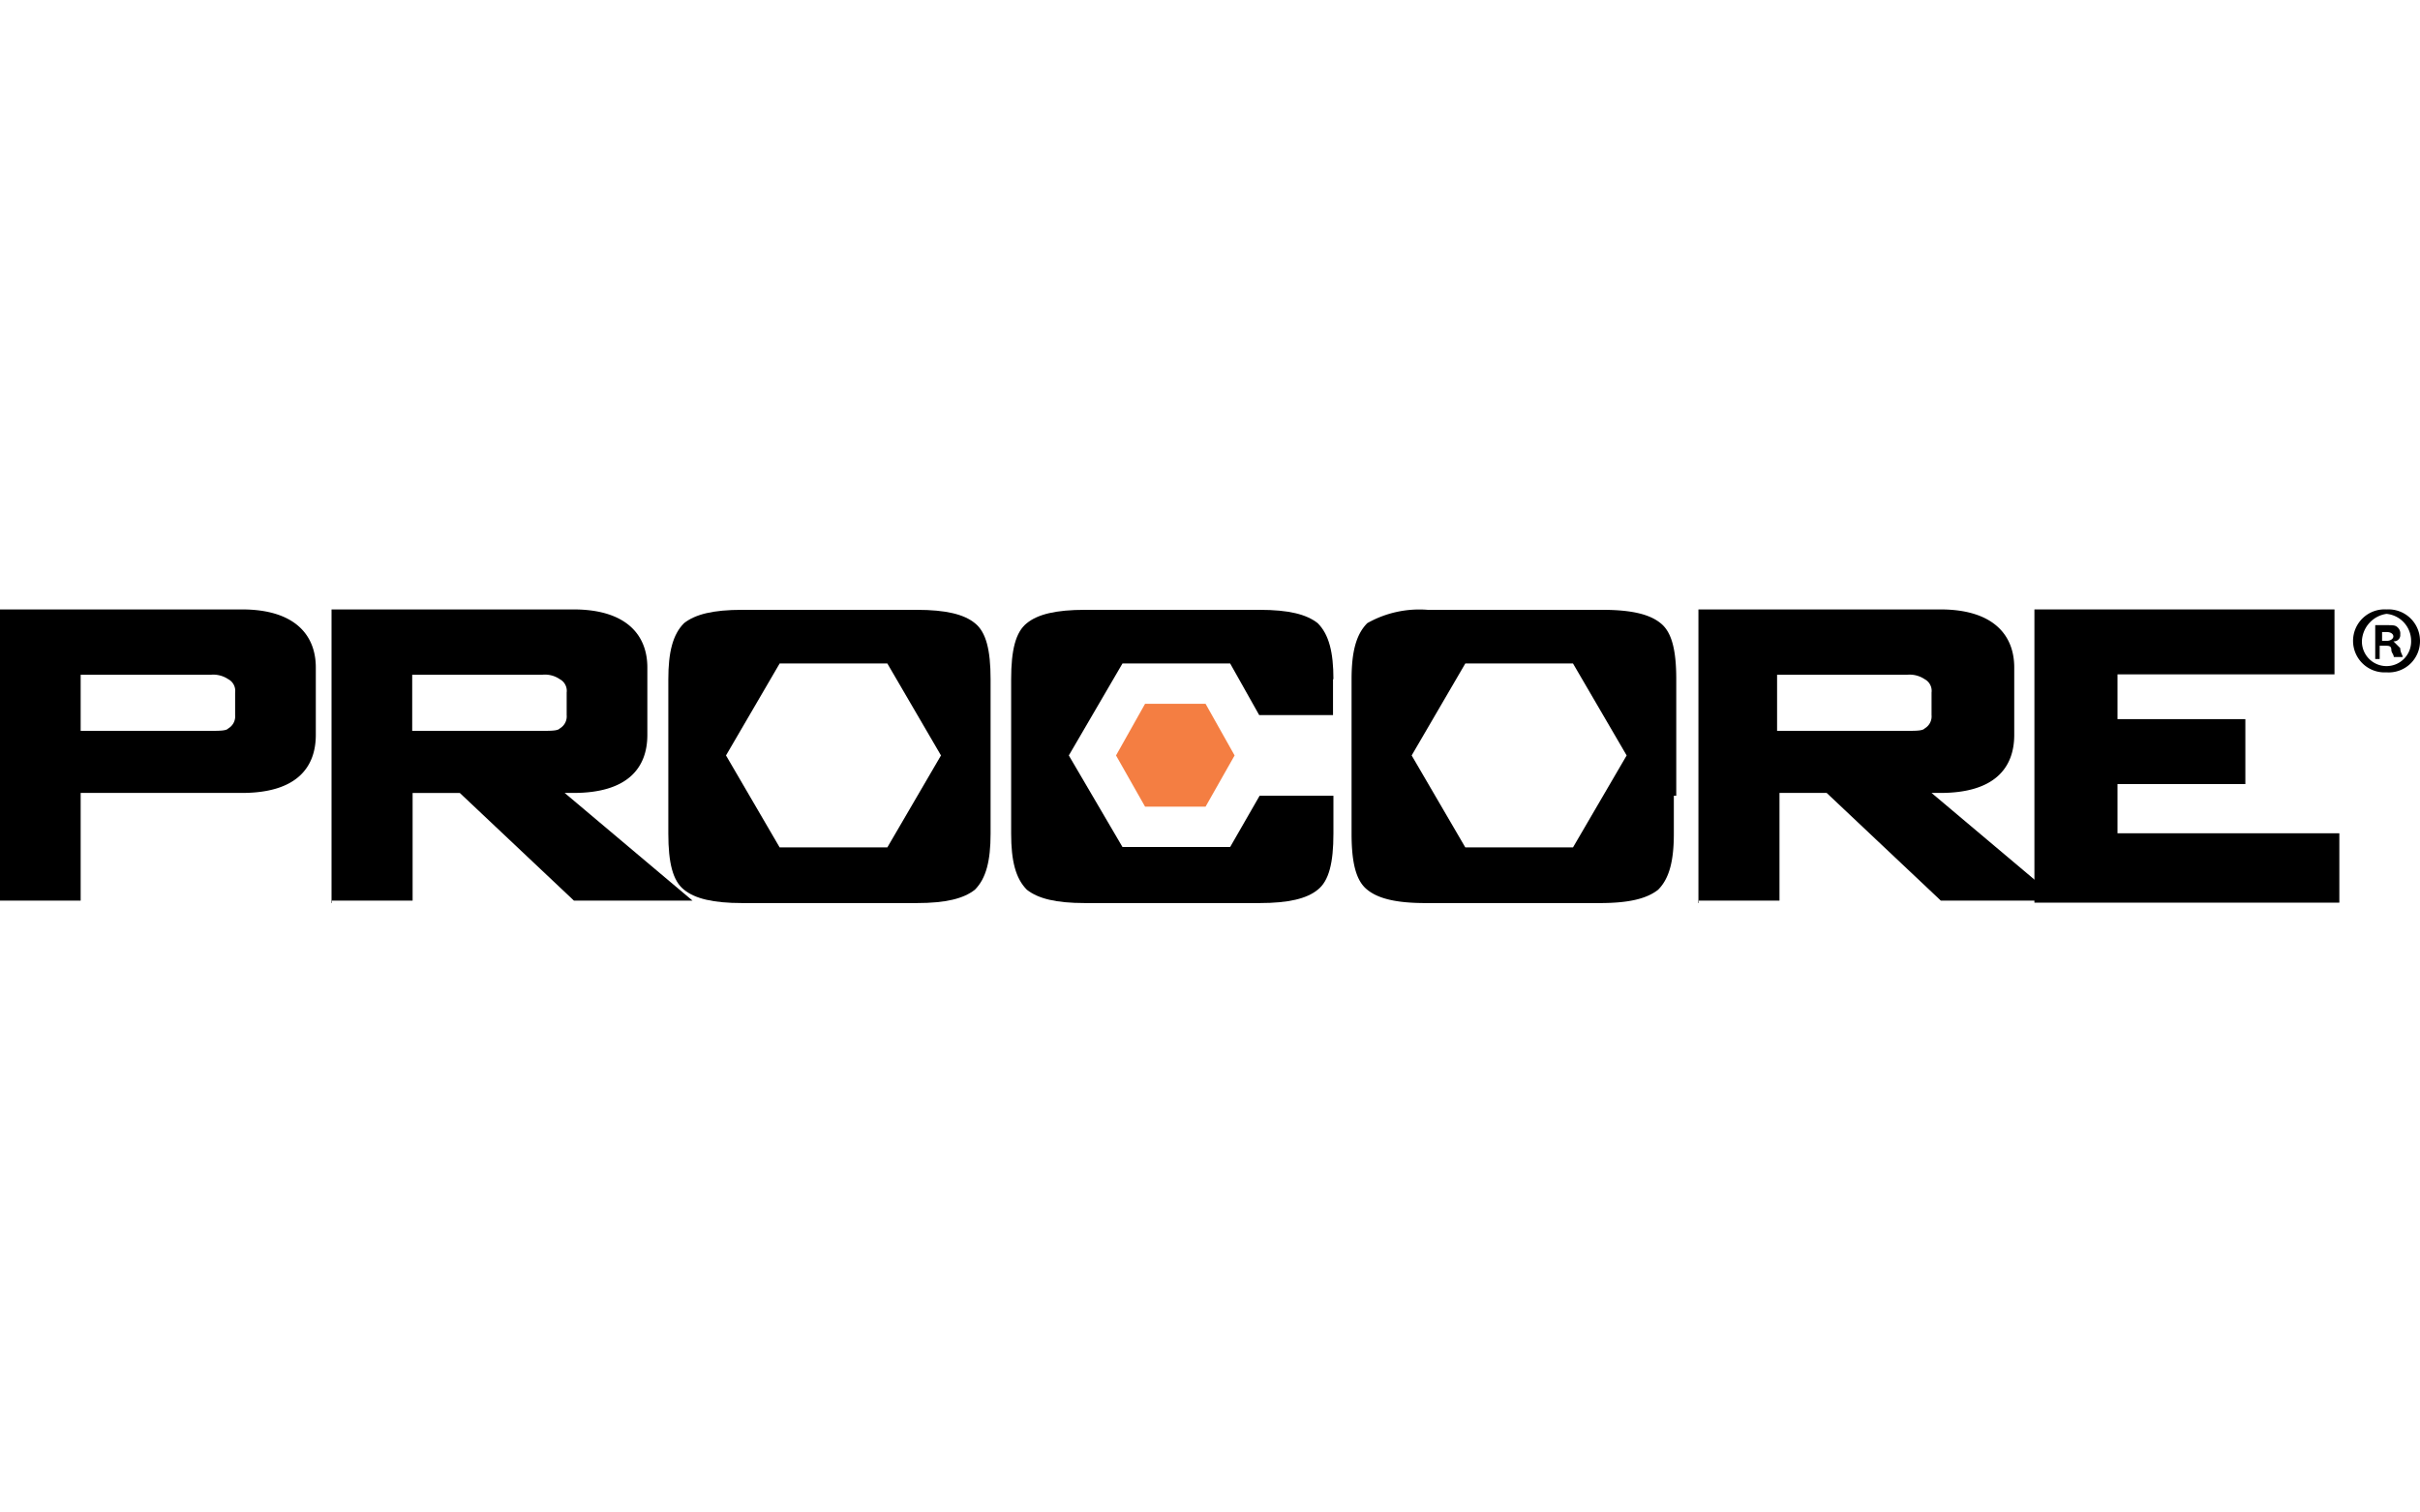 <?xml version="1.0" encoding="UTF-8"?>
<svg xmlns="http://www.w3.org/2000/svg" id="d6ff6551-8ef4-4525-8663-1071091dfcf9" data-name="Layer 1" width="160" height="100" viewBox="0 0 160 100">
  <title>procore</title>
  <path d="M88.16,44.907c0-1.787-.293-2.96-1.04-3.707-.747-.587-1.92-.88-3.84-.88H71.733c-1.92,0-3.12.293-3.84.88-.747.587-1.04,1.787-1.04,3.707V55.12c0,1.787.293,2.96,1.04,3.707.747.587,1.92.88,3.84.88H83.28c1.92,0,3.12-.293,3.84-.88.747-.587,1.04-1.787,1.04-3.707V52.613H83.28L81.333,56h-7.12l-3.547-6.053,3.547-6.08h7.12l1.92,3.413h4.88V44.907Z"></path>
  <path d="M65.493,52.613V55.12c0,1.787-.293,2.96-1.04,3.707-.747.587-1.92.88-3.84.88H49.067c-1.92,0-3.12-.293-3.84-.88-.747-.587-1.04-1.787-1.04-3.707V44.907c0-1.787.293-2.96,1.04-3.707.747-.587,1.92-.88,3.84-.88H60.613c1.92,0,3.12.293,3.84.88.747.587,1.04,1.787,1.04,3.707v7.707ZM48,49.947l3.547,6.08h7.12l3.547-6.08-3.547-6.08h-7.12Z"></path>
  <path d="M110.667,52.613V55.12c0,1.787-.293,2.96-1.04,3.707-.747.587-1.92.88-3.84.88H94.24c-1.92,0-3.12-.293-3.84-.88-.747-.587-1.04-1.787-1.04-3.707V44.907c0-1.787.293-2.96,1.04-3.707a6.991,6.991,0,0,1,4-.88h11.547c1.92,0,3.12.293,3.84.88.747.587,1.04,1.787,1.04,3.707v7.707ZM93.333,49.947l3.547,6.08H104l3.547-6.08L104,43.867H96.88Z"></path>
  <polygon points="73.787 49.947 75.707 53.333 79.707 53.333 81.627 49.947 79.707 46.533 75.707 46.533 73.787 49.947" fill="#f47e42"></polygon>
  <path d="M0,59.707V40.293H16c3.413,0,4.88,1.627,4.88,3.84v4.453c0,2.213-1.333,3.84-4.88,3.84H5.333v7.12H0ZM13.92,44.613H5.333V48.32H13.92c.587,0,1.04,0,1.173-.16a.92.92,0,0,0,.453-.88V45.787a.87.87,0,0,0-.453-.88A1.781,1.781,0,0,0,13.92,44.613Z"></path>
  <path d="M21.92,59.707V40.293h16c3.413,0,4.88,1.627,4.88,3.84v4.453c0,2.213-1.333,3.84-4.88,3.84h-.587l8.453,7.12h-7.84L30.4,52.427H27.28v7.12H21.947v.16ZM35.84,44.613H27.253V48.32H35.84c.587,0,1.04,0,1.173-.16a.92.92,0,0,0,.453-.88V45.787a.87.87,0,0,0-.453-.88A1.727,1.727,0,0,0,35.84,44.613Z"></path>
  <path d="M112.293,59.707V40.293h16c3.413,0,4.88,1.627,4.88,3.84v4.453c0,2.213-1.333,3.84-4.88,3.84h-.587l8.453,7.12h-7.84l-7.547-7.12h-3.12v7.12H112.32v.16ZM126.08,44.613h-8.587V48.32H126.08c.587,0,1.04,0,1.173-.16a.92.92,0,0,0,.453-.88V45.787a.87.87,0,0,0-.453-.88A1.781,1.781,0,0,0,126.08,44.613Z"></path>
  <path d="M134.507,59.707V40.293h19.84v4.293H140v2.96h8.453V51.84H140v3.253h14.667V59.68h-20.16Z"></path>
  <path d="M160,42.373a2.069,2.069,0,0,1-2.213,2.08,2.084,2.084,0,1,1,0-4.16A2.084,2.084,0,0,1,160,42.373Zm-3.84,0a1.627,1.627,0,1,0,3.253,0,1.798,1.798,0,0,0-1.627-1.787A1.9,1.9,0,0,0,156.16,42.373Zm1.333,1.2H157.04v-2.24h.747c.453,0,.587,0,.747.16a.536.536,0,0,1,.16.453.408.408,0,0,1-.453.453h0l.453.453c0,.293.16.453.16.587h-.587c0-.16-.16-.293-.16-.453,0-.293-.16-.293-.453-.293h-.32v.88Zm0-1.2h.293c.293,0,.453-.16.453-.293,0-.16-.16-.293-.453-.293h-.293Z"></path>
</svg>
